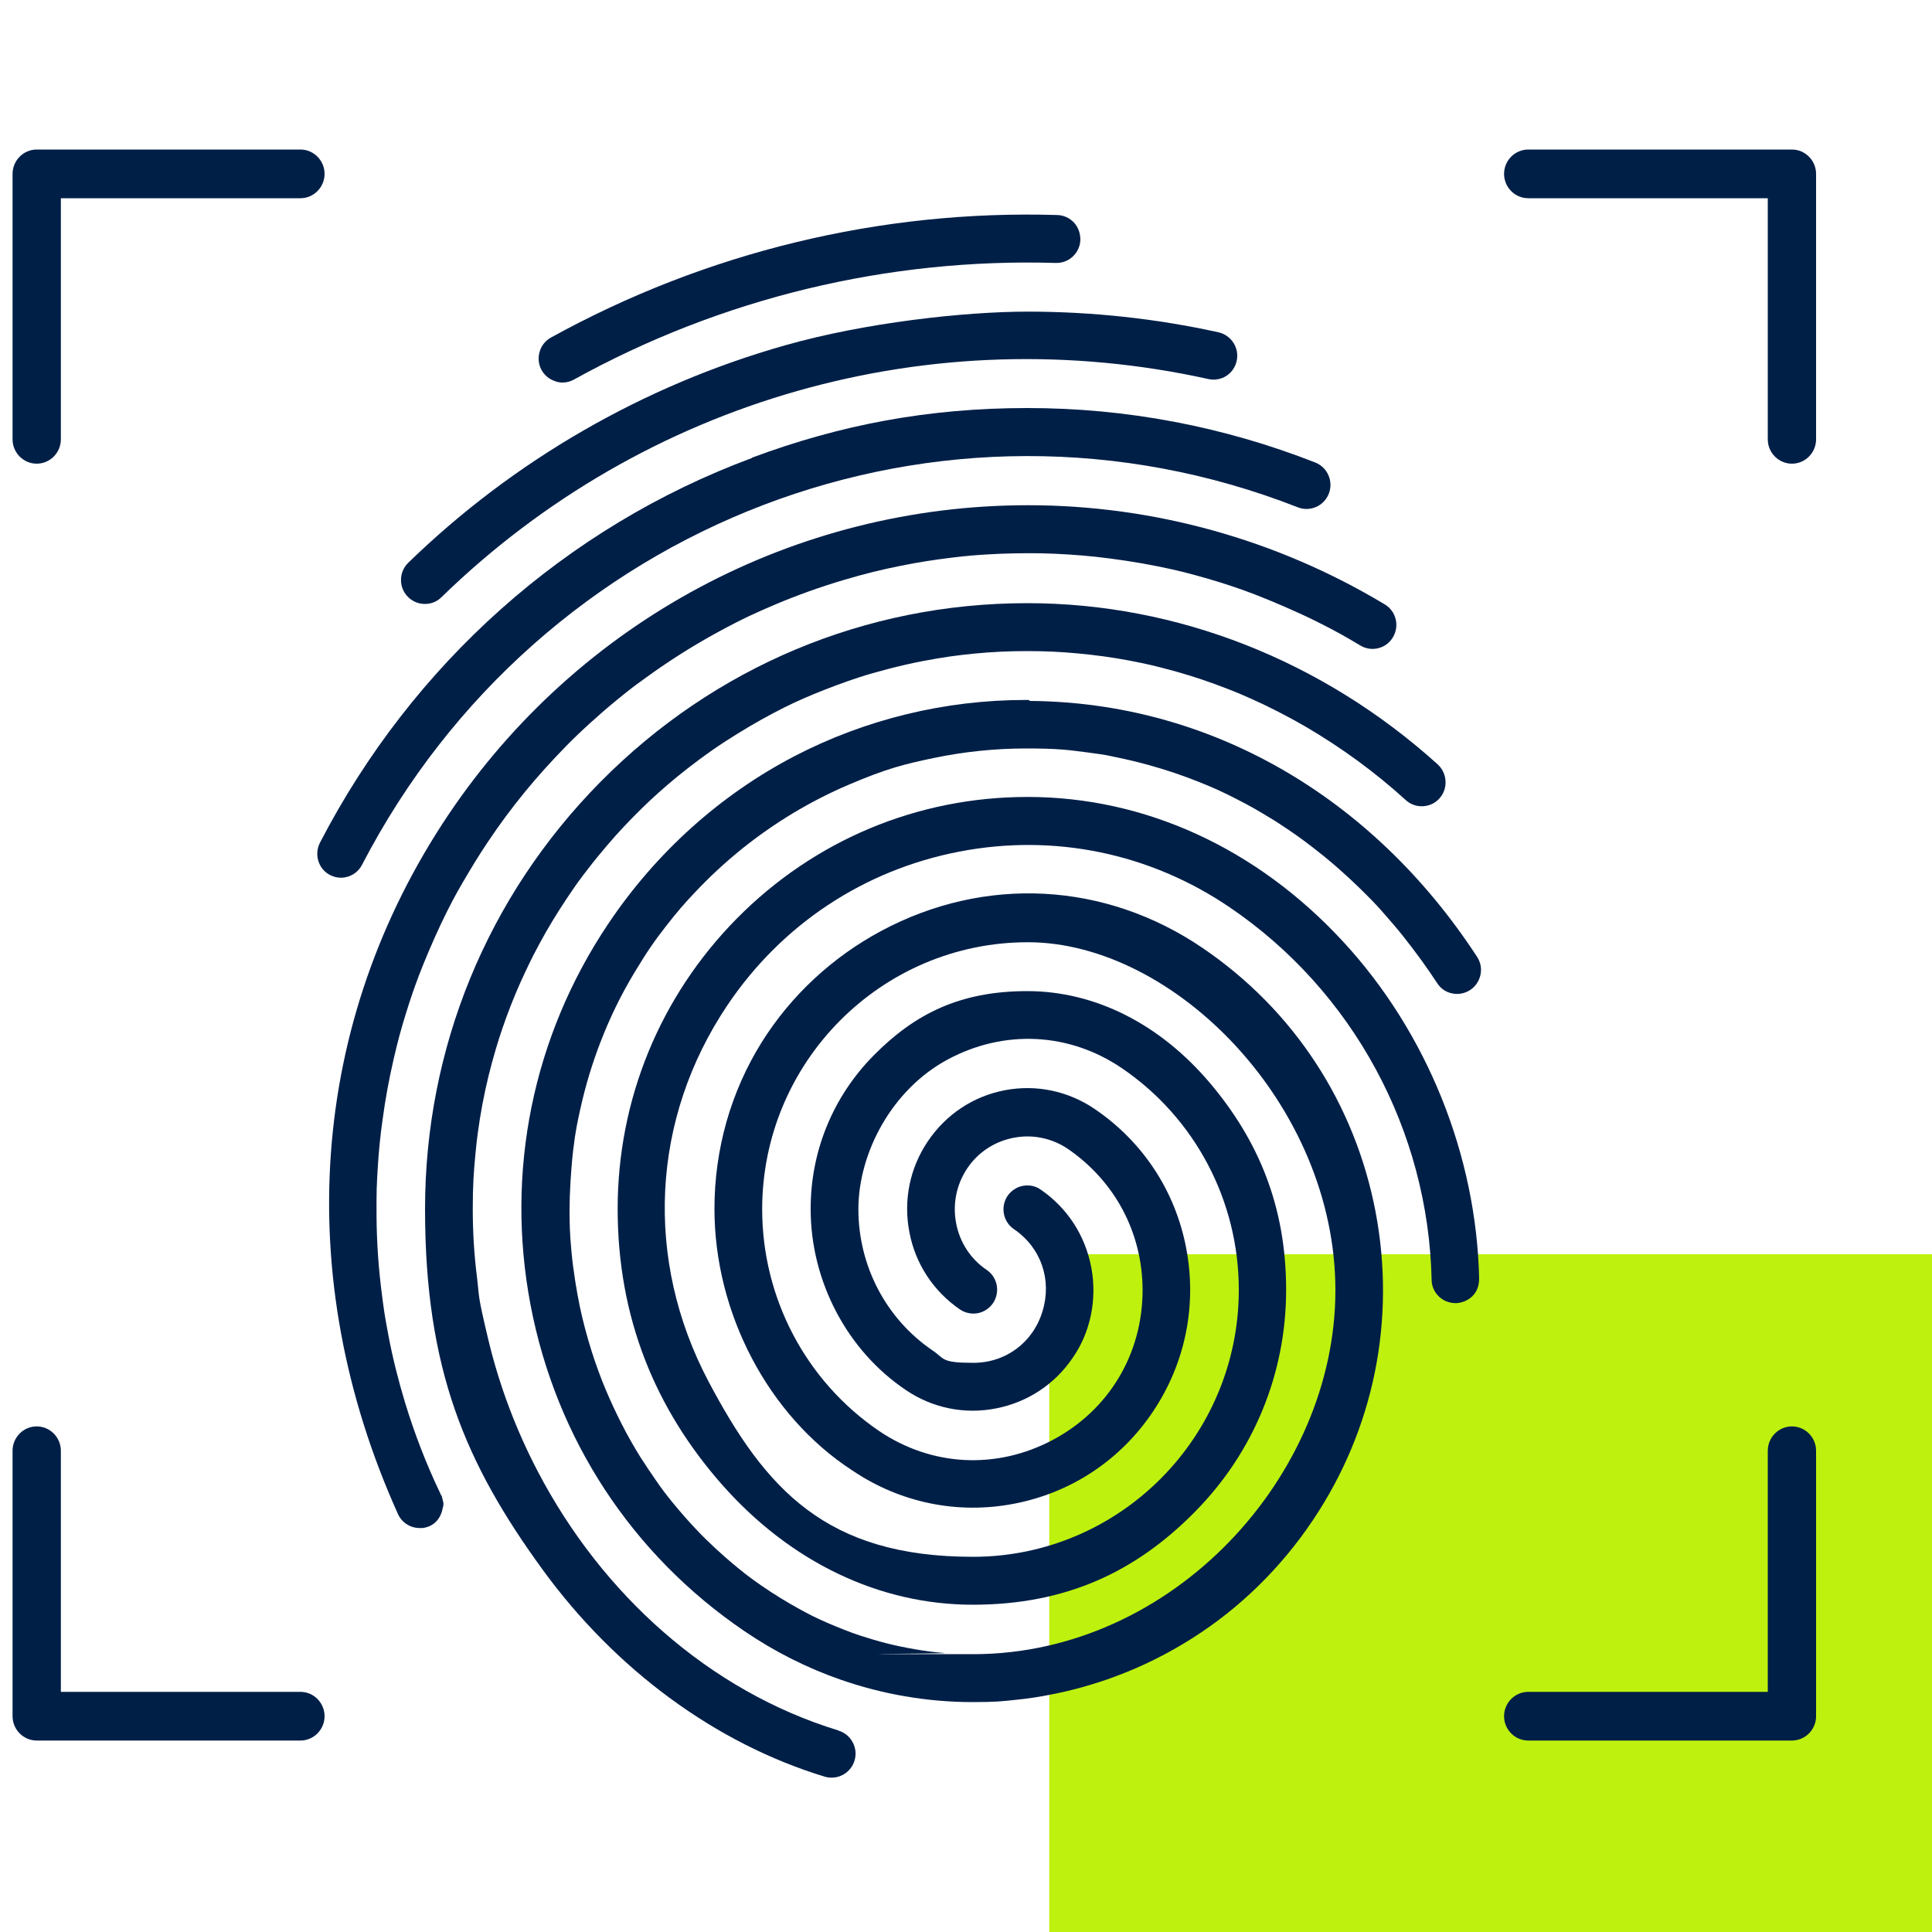 <svg xmlns="http://www.w3.org/2000/svg" id="Ebene_1" viewBox="0 0 1000 1000"><defs><style>      .st0 {        fill: #bef10e;      }      .st1 {        fill: #001f47;      }    </style></defs><g id="Gr&#xFC;nes_Rechteck"><g id="Gr&#xFC;nes_Rechteck1"><path class="st0" d="M1000,649.2h-456.9v350.8h456.9v-350.8Z"></path></g></g><g id="Branding1"><path class="st1" d="M927.5,738.3c-6.9,0-12.5,5.7-12.5,12.6v124.8h-124c-6.9,0-12.5,5.7-12.5,12.6s5.6,12.6,12.5,12.6h136.5c6.9,0,12.5-5.7,12.5-12.6v-137.4c0-6.9-5.6-12.6-12.5-12.6h0Z"></path><path class="st1" d="M155.5,875.7H31.5v-124.8c0-6.9-5.6-12.6-12.5-12.6s-12.5,5.7-12.5,12.6v137.4c0,6.9,5.6,12.6,12.5,12.6h136.5c6.9,0,12.5-5.7,12.5-12.6s-5.6-12.6-12.5-12.6h0Z"></path><path class="st1" d="M19,240c6.9,0,12.5-5.7,12.5-12.6v-124.8h124c6.9,0,12.5-5.7,12.5-12.6s-5.6-12.6-12.5-12.6H19c-6.9,0-12.5,5.7-12.5,12.6v137.4c0,6.9,5.6,12.6,12.5,12.6Z"></path><path class="st1" d="M927.5,77.4h-136.5c-6.9,0-12.5,5.7-12.5,12.6s5.6,12.6,12.5,12.6h124v124.8c0,6.9,5.6,12.6,12.5,12.6s12.5-5.7,12.5-12.6V90c0-6.9-5.6-12.6-12.5-12.6Z"></path><path class="st1" d="M287.7,197.5c1.1.3,2.3.5,3.4.5,2.1,0,4.1-.5,5.9-1.5,76.2-42.2,162.5-63,249.5-60.4,6.8.2,12.5-5.2,12.7-12,0-3.3-1.1-6.5-3.3-8.9-2.3-2.4-5.3-3.8-8.6-3.9-91.4-2.8-182,19.2-262.1,63.4-2.9,1.6-5,4.2-5.9,7.4s-.6,6.5,1,9.4,4.2,5,7.4,5.9h0Z"></path><path class="st1" d="M220,312.6c3.2,0,6.2-1.2,8.5-3.5,105.2-102.4,253.6-144.6,397-112.9,3.2.7,6.5.1,9.2-1.6,2.8-1.8,4.7-4.6,5.4-7.8,1.5-6.7-2.8-13.3-9.4-14.8-32.2-7.1-65.4-10.7-98.7-10.7s-84.7,5.8-125.5,17.4c-73.3,20.7-140.8,59.7-195.2,112.6-4.9,4.8-5,12.6-.3,17.5,2.3,2.4,5.5,3.8,8.9,3.8h.1Z"></path><path class="st1" d="M532.4,362.3h-1.7c-41.5,0-82.7,10-119.3,29-38.5,20-71.9,50-96.6,86.9-39,58.1-53.3,128.2-40.2,197.2,13.2,69.3,52.4,129.2,110.6,168.8,15.7,10.7,32.6,19.2,50.2,25.3,10.8,3.7,21.8,6.6,33.1,8.5,11.5,2,23.2,3,35,3s15-.4,22.5-1.2c6-.6,12-1.5,17.9-2.7,5.7-1.1,11.3-2.4,16.9-4s11-3.3,16.3-5.3c14.1-5.2,27.5-11.9,40.1-19.9,24.4-15.5,45.6-36.1,62.3-61,31.6-47,43.1-103.7,32.5-159.6-10.7-56.1-42.4-104.6-89.5-136.6-50.4-34.3-112.6-37.6-166.3-8.9-25.4,13.6-46.8,33.5-61.9,57.6-16,25.6-24.5,55.4-24.5,86.3,0,54,27.9,107.1,71.2,135.3,24.8,16.8,54.6,23,84,17.3,29.5-5.7,55-22.6,71.8-47.7,16.7-24.9,22.8-54.9,17.2-84.4-5.6-29.7-22.5-55.3-47.4-72.2-13.7-9.3-30.2-12.8-46.5-9.7s-30.5,12.5-39.9,26.5c-9.3,13.8-12.7,30.5-9.5,47,3.1,16.4,12.5,30.6,26.2,40,2.7,1.8,6,2.5,9.2,1.9s6-2.5,7.9-5.2c1.8-2.7,2.5-6.1,1.9-9.3s-2.5-6.1-5.2-7.9c-8.3-5.6-13.9-14.2-15.8-24.1-1.9-9.9.1-20,5.7-28.4s14.2-14,24.1-15.9c9.8-1.9,19.8.2,28.1,5.8,24.5,16.9,38.5,43.5,38.6,73,0,33-17.3,62-46.3,77.5-29.2,15.6-62.9,13.9-90.2-4.6-37.8-25.8-60.4-68.7-60.4-114.7,0-76.2,61.7-138.2,137.5-138.2s159.2,84.2,159.2,180.2-84.1,188.3-187.5,188.3-9.9-.2-14.8-.6c-5.3-.4-10.5-1.1-15.6-2s-9.6-1.8-14.3-3-9.4-2.6-14-4.1-11.7-4.3-17.4-6.8-9.2-4.3-13.7-6.8c-6.8-3.7-13.4-7.8-19.8-12.2s-10.1-7.4-14.9-11.4-12.4-10.9-18.1-16.9c-4.4-4.6-8.7-9.5-12.8-14.5s-5.9-7.5-8.6-11.4-5.5-8-8.1-12.1-6.9-11.5-9.9-17.5c-2.9-5.7-5.6-11.5-8.1-17.4s-5.3-13.5-7.5-20.5-4.4-15.1-6-22.8-3.4-18.6-4.3-28.2-1-14.7-1-22.2.7-20.6,1.9-30.7,2.2-14.3,3.7-21.2c2.6-11.8,6.1-23.4,10.4-34.5,4.8-12.5,10.6-24.4,17.4-35.7s10.5-16.6,16.5-24.3,9.6-11.8,14.8-17.3c7.7-8.2,15.9-15.8,24.6-22.8,16.7-13.4,35.2-24.6,55.1-33.1s29-10.7,44.3-13.9c15.4-3.2,31.3-4.9,47.6-4.9s21.5.7,32.1,2.1,9.9,1.5,14.8,2.5,10.9,2.4,16.3,3.9c9.1,2.5,18,5.5,26.7,9s10.3,4.4,15.3,6.8c5.8,2.9,11.6,5.9,17.2,9.3s6.4,3.8,9.5,5.9c5.7,3.7,11.2,7.6,16.6,11.8s7.6,6,11.3,9.2c5.4,4.7,10.7,9.6,15.8,14.7s7,7.2,10.3,11,6.2,7.1,9.2,10.9,6.4,8.2,9.5,12.5,5.5,7.8,8.2,11.9c1.8,2.8,4.6,4.7,7.8,5.3,3.2.7,6.5,0,9.3-1.8,2.7-1.8,4.6-4.6,5.3-7.9.7-3.2,0-6.6-1.8-9.3-54.5-83.5-138.9-131.8-231.6-132.4v-.2Z"></path><path class="st1" d="M531.8,412.5h0c-57,0-110.4,22.4-150.5,63-39.7,40.3-61.6,93.6-61.6,150.2s19.6,103.6,53.9,142.6c35.4,40.2,81.5,62.3,129.9,62.3s84.5-17.1,115.1-48.2c30.4-30.8,47.1-71.6,47.1-114.8s-14.4-77.4-39.4-107c-26-30.7-59.6-47.6-94.6-47.6s-58.4,11.9-79.6,33.4c-21,21.3-32.6,49.6-32.5,79.5,0,37.3,18.9,73.2,49.3,93.6,13.7,9.3,30.3,12.7,46.6,9.5,16.4-3.2,30.5-12.5,39.8-26.3,9.1-13.1,12.6-30,9.6-46.4-3.1-16.7-12.4-31.1-26.3-40.6-2.7-1.9-6-2.5-9.2-1.9s-6,2.5-7.9,5.2c-3.8,5.7-2.3,13.4,3.3,17.2,14,9.5,19.8,26.2,14.8,42.5-4.9,16.2-19,26.7-35.9,26.7s-14.7-2.2-21-6.4c-24.1-16.4-38.4-43.8-38.4-73.1s17.4-62.1,46.4-77.6c29.2-15.6,62.8-13.9,90,4.6,37.9,25.8,60.5,68.7,60.5,114.7,0,76.2-61.7,138.2-137.6,138.2s-107.3-34.8-136.9-90.8c-33.3-63.1-29.7-135.9,9.8-194.7,28.1-41.8,70.7-70,120-79.5,49.1-9.5,98.8.8,140.1,28.9,63.7,43.3,102.7,115.4,104.4,192.7,0,3.3,1.4,6.4,3.8,8.7,2.3,2.2,5.4,3.4,8.6,3.4h.2c3.3,0,12-2.5,12-12.7-1.4-63.8-27-127.4-70.3-174.3-44.6-48.4-102.6-75-163.3-75h-.2Z"></path><path class="st1" d="M434,895.7c-66.8-20.4-122.4-70.4-155.7-134.2-11.2-21.4-19.9-44.4-25.6-68.3s-4.5-21.2-5.8-32c-1.5-11.7-2.2-23.6-2.2-35.6s.5-19.2,1.4-28.5,1.4-12.1,2.3-18.1c1.6-9.9,3.7-19.7,6.3-29.2s4.7-15.9,7.5-23.6,6.2-15.8,9.8-23.4,4.7-9.6,7.2-14.3c4.3-8,9-15.7,14-23.2s7.2-10.5,11.1-15.5c3.2-4.2,6.6-8.3,10-12.3,5.6-6.6,11.5-12.8,17.7-18.9s12-11.2,18.3-16.4,16.6-13,25.5-18.7,16-9.9,24.3-14.3,14-7,21.3-10,15.5-6.1,23.5-8.7,21.5-6.2,32.6-8.3,17.7-3,26.8-3.9c9.1-.9,18.2-1.3,27.5-1.3s17.4.4,26,1.2,17.9,2,26.7,3.7,11.7,2.4,17.5,3.9c9,2.3,17.9,5,26.6,8.2s12.3,4.7,18.4,7.4c9.9,4.4,19.6,9.4,29.1,14.9,9,5.3,17.9,11.1,26.5,17.4s17,13.1,25.1,20.5c2.5,2.2,5.6,3.3,8.9,3.1,3.3-.2,6.3-1.6,8.5-4.1s3.3-5.7,3.1-9-1.6-6.3-4.1-8.6c-59.6-53.8-135-83.4-212.3-83.4h-.2c-83.5,0-161.9,32.9-220.8,92.5-58.6,59.3-90.8,137.8-90.8,221.1s21.1,132,60.9,186.7c37.8,51.9,89.7,90,146,107.1,1.2.4,2.4.5,3.6.5,5.4,0,10.2-3.6,11.8-8.8,2-6.5-1.7-13.5-8.2-15.5v.2Z"></path><path class="st1" d="M389.1,237.1c-96.1,35.7-175.5,106.4-223.5,199.1-3.1,6.1-.8,13.6,5.2,16.7,1.8.9,3.7,1.4,5.7,1.4,4.6,0,8.8-2.6,10.9-6.7,92.1-177.7,300.3-257.2,484.4-185,3,1.2,6.4,1.1,9.4-.2,3-1.3,5.4-3.8,6.6-6.9,2.5-6.4-.7-13.6-7-16.1-47.7-18.7-97.8-28.2-149-28.2s-96.7,8.6-142.6,25.7v.2Z"></path><path class="st1" d="M228.3,774l-.3-.8c-7.4-15.4-13.5-31.3-18.4-47.4-3.4-11.3-6.3-22.7-8.5-34.3s-2.4-13.7-3.3-20.5c-1.8-13.6-2.8-27.3-2.9-41s.1-16.8.6-25.2,1.3-16.8,2.5-25.1c1.4-10.5,3.3-20.9,5.7-31.3s3.9-15.7,6.3-23.5,4.3-13.3,6.8-19.9,7.3-18.1,11.5-26.9,7.2-14.5,11.3-21.5,8.3-14,12.9-20.8c6-9,12.4-17.6,19.1-25.8s13.8-16,21.1-23.5,17.4-16.7,26.7-24.3,10.2-8,15.4-11.8c12-8.7,24.4-16.5,37.3-23.5s19.5-9.9,29.6-14.2,23.1-9,35-12.5,19.4-5.3,29.3-7.3,17.3-3.1,26.1-4.2,13.4-1.4,20.1-1.8,18-.7,27-.5,18.7.8,28,1.8,21.6,2.8,32.4,5,16.3,3.7,24.4,6,17,5.2,25.3,8.4,21.8,8.9,32.4,14.2,15,7.9,22.4,12.3c2.8,1.7,6.1,2.2,9.3,1.4,3.2-.8,5.9-2.8,7.6-5.7,3.5-5.9,1.6-13.5-4.3-17-55.9-33.6-119.7-51.3-184.6-51.3-120.5,0-232.6,59.9-300,160.2-72,107.3-81.5,239.2-26.1,362,2,4.4,6.4,7.2,11.2,7.2s1,0,1.6,0c5.4-.7,9.2-4.4,10.3-10.1,0-.2,0-.3.1-.4.1-.4.3-.8.3-1.6v-.9c-.2-1-.7-3-1-4h0Z"></path></g></svg>